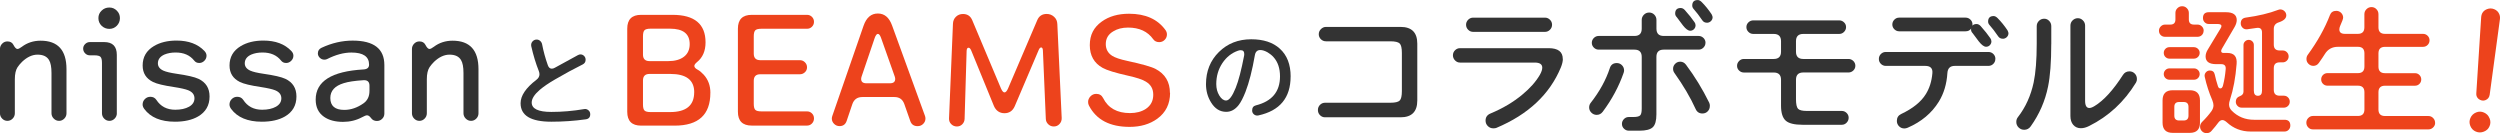 <?xml version="1.0" encoding="UTF-8"?><svg id="Layer_2" xmlns="http://www.w3.org/2000/svg" viewBox="0 0 618.1 32.92"><defs><style>.cls-1{fill:#333;}.cls-2{fill:#ed431c;}</style></defs><g id="design"><path class="cls-1" d="M16.44,28.01c0,.5-.18.94-.54,1.31-.36.37-.79.56-1.3.56s-.94-.19-1.31-.56c-.37-.37-.56-.81-.56-1.31v-9.97c0-1.46-.2-2.53-.61-3.2-.53-.89-1.48-1.33-2.84-1.33-1.3,0-2.57.59-3.81,1.76-.46.46-.83.9-1.12,1.33-.46.7-.68,1.69-.68,2.99v8.42c0,.5-.18.94-.54,1.31-.36.37-.79.56-1.3.56s-.94-.19-1.3-.56c-.36-.37-.54-.81-.54-1.31v-15.9c0-.5.18-.94.54-1.31s.79-.56,1.3-.56c.7,0,1.19.28,1.48.83.36.7.7,1.04,1.01,1.04.24,0,.6-.18,1.08-.54,1.34-1.01,2.89-1.51,4.64-1.51,4.27,0,6.4,2.35,6.4,7.05v10.9Z"/><path class="cls-1" d="M28.89,28.01c0,.5-.18.94-.54,1.31-.36.37-.79.56-1.3.56s-.94-.19-1.3-.56c-.36-.37-.54-.81-.54-1.31v-12.49c0-.74-.13-1.24-.38-1.48-.25-.24-.75-.36-1.49-.36h-1.12c-.46,0-.85-.16-1.17-.49-.32-.32-.49-.71-.49-1.17,0-.43.16-.81.49-1.13.32-.32.71-.49,1.17-.49h3.53c2.09,0,3.13,1.06,3.13,3.17v14.43ZM29.65,4.48c0,.74-.26,1.37-.77,1.89-.52.52-1.13.77-1.85.77s-1.38-.26-1.91-.77c-.53-.52-.79-1.15-.79-1.89s.26-1.34.79-1.85c.53-.52,1.16-.77,1.91-.77s1.34.26,1.85.77c.52.52.77,1.13.77,1.85Z"/><path class="cls-1" d="M51.81,23.87c0,2.18-.95,3.83-2.84,4.93-1.49.86-3.39,1.29-5.72,1.29-3.5,0-6.03-1.06-7.59-3.17-.26-.36-.4-.72-.4-1.08,0-.53.19-.98.56-1.35.37-.37.82-.56,1.35-.56.65,0,1.14.25,1.48.75,1.06,1.63,2.61,2.45,4.68,2.45,1.39,0,2.52-.25,3.4-.74.88-.49,1.33-1.17,1.35-2.03.02-.94-.49-1.62-1.55-2.05-.65-.26-1.81-.53-3.49-.79-2.57-.38-4.31-.8-5.22-1.26-1.7-.84-2.55-2.19-2.55-4.07,0-2.09.92-3.68,2.77-4.79,1.51-.91,3.38-1.37,5.61-1.37,2.97,0,5.28.86,6.91,2.59.34.36.5.74.5,1.15,0,.48-.18.9-.54,1.26-.36.36-.78.54-1.26.54-.53,0-.95-.2-1.26-.61-1.06-1.32-2.58-1.98-4.57-1.98-1.06,0-1.98.17-2.77.5-1.03.46-1.57,1.14-1.62,2.05-.05.86.41,1.51,1.37,1.94.65.29,1.71.54,3.2.76,2.66.38,4.49.8,5.47,1.26,1.82.86,2.73,2.31,2.73,4.35Z"/><path class="cls-1" d="M73.29,23.87c0,2.18-.95,3.83-2.84,4.93-1.49.86-3.39,1.29-5.72,1.29-3.5,0-6.03-1.06-7.59-3.17-.26-.36-.4-.72-.4-1.08,0-.53.19-.98.56-1.35.37-.37.82-.56,1.35-.56.65,0,1.14.25,1.48.75,1.06,1.63,2.61,2.45,4.68,2.45,1.39,0,2.52-.25,3.4-.74.88-.49,1.33-1.17,1.35-2.03.02-.94-.49-1.62-1.55-2.05-.65-.26-1.81-.53-3.49-.79-2.57-.38-4.31-.8-5.22-1.26-1.7-.84-2.55-2.19-2.55-4.07,0-2.09.92-3.68,2.77-4.79,1.51-.91,3.38-1.37,5.61-1.37,2.97,0,5.28.86,6.91,2.59.34.36.5.74.5,1.15,0,.48-.18.9-.54,1.26-.36.36-.78.54-1.26.54-.53,0-.95-.2-1.26-.61-1.06-1.32-2.58-1.98-4.57-1.98-1.06,0-1.98.17-2.77.5-1.03.46-1.57,1.14-1.62,2.05-.05.86.41,1.51,1.37,1.94.65.29,1.71.54,3.2.76,2.66.38,4.49.8,5.47,1.26,1.82.86,2.73,2.31,2.73,4.35Z"/><path class="cls-1" d="M95.03,28.08c0,.5-.18.94-.54,1.29-.36.36-.79.54-1.3.54-.62,0-1.1-.23-1.44-.7-.34-.47-.67-.7-1.01-.7-.24,0-.65.16-1.22.47-1.44.77-3.01,1.15-4.71,1.15-1.94,0-3.51-.42-4.71-1.26-1.37-.96-2.05-2.37-2.05-4.25,0-4.51,3.93-6.99,11.8-7.45.94-.05,1.4-.44,1.4-1.19,0-1.99-1.45-2.99-4.35-2.99-1.9,0-3.91.54-6.04,1.62-.19.1-.42.14-.68.14-.43,0-.8-.16-1.12-.47-.31-.31-.47-.67-.47-1.08,0-.65.31-1.12.94-1.4,2.52-1.17,5.07-1.76,7.66-1.76,5.23,0,7.84,2.01,7.84,6.04v11.98ZM91.35,22.5v-1.3c0-.98-.5-1.44-1.51-1.37-2.14.14-3.74.38-4.82.72-2.23.67-3.35,1.9-3.35,3.67,0,1.97,1.15,2.95,3.45,2.95,1.63,0,3.21-.54,4.75-1.62.98-.7,1.48-1.71,1.48-3.06Z"/><path class="cls-1" d="M118.3,28.01c0,.5-.18.94-.54,1.31-.36.37-.79.56-1.3.56s-.94-.19-1.31-.56c-.37-.37-.56-.81-.56-1.31v-9.97c0-1.46-.2-2.53-.61-3.2-.53-.89-1.48-1.33-2.84-1.33-1.3,0-2.57.59-3.81,1.76-.46.46-.83.9-1.12,1.33-.46.7-.68,1.69-.68,2.99v8.42c0,.5-.18.94-.54,1.31-.36.37-.79.56-1.3.56s-.94-.19-1.3-.56c-.36-.37-.54-.81-.54-1.31v-15.9c0-.5.18-.94.54-1.31s.79-.56,1.3-.56c.7,0,1.19.28,1.48.83.36.7.7,1.04,1.01,1.04.24,0,.6-.18,1.08-.54,1.34-1.01,2.89-1.51,4.64-1.51,4.27,0,6.4,2.35,6.4,7.05v10.9Z"/><path class="cls-1" d="M145.93,28.24c0,.74-.37,1.16-1.11,1.26-2.84.4-5.68.59-8.52.59-5.06,0-7.59-1.52-7.59-4.57,0-1.86,1.3-3.79,3.9-5.78.52-.4.77-.85.77-1.37,0-.24-.05-.5-.15-.77-.76-1.91-1.38-3.96-1.88-6.17-.02-.09-.03-.18-.03-.28,0-.38.13-.7.4-.97s.59-.4.97-.4c.33,0,.61.11.86.33.25.22.41.5.48.83.33,1.72.8,3.45,1.42,5.19.21.57.53.85.98.85.24,0,.49-.08.75-.23.15-.09,2.06-1.13,5.7-3.12.22-.12.43-.18.62-.18.36,0,.67.13.92.39.25.26.37.57.37.93,0,.53-.24.92-.72,1.16-2.12,1.05-4.4,2.29-6.86,3.72-1.57.91-2.81,1.76-3.74,2.55-1.34,1.15-2.01,2.2-2.01,3.15,0,1.55,1.62,2.32,4.85,2.32,2.67,0,5.38-.23,8.13-.7.38-.07.72.03,1.03.28s.46.58.46.98Z"/><path class="cls-2" d="M175.63,22.96c0,5.4-2.94,8.1-8.82,8.1h-8.31c-2.28,0-3.42-1.14-3.42-3.42V7.09c0-2.28,1.14-3.42,3.42-3.42h7.77c5.44,0,8.17,2.27,8.17,6.8,0,2.13-.71,3.77-2.12,4.89-.43.36-.65.67-.65.94,0,.34.28.65.83.94.46.24.95.65,1.48,1.22,1.1,1.2,1.66,2.7,1.66,4.5ZM170.52,10.9c0-2.54-1.62-3.81-4.86-3.81h-4.82c-.74,0-1.24.13-1.49.38-.25.25-.38.75-.38,1.49v4.53c0,1.08.54,1.62,1.62,1.62h4.64c1.66,0,2.95-.37,3.89-1.1s1.4-1.77,1.4-3.11ZM171.64,22.81c0-3.02-1.97-4.53-5.9-4.53h-5.15c-1.08,0-1.62.54-1.62,1.62v5.94c0,.74.13,1.24.38,1.49.25.25.75.38,1.49.38h4.82c3.98,0,5.97-1.63,5.97-4.89Z"/><path class="cls-2" d="M201.25,29.29c0,.48-.17.89-.5,1.24-.34.35-.74.52-1.22.52h-13.67c-2.28,0-3.42-1.14-3.42-3.42V7.09c0-2.28,1.14-3.42,3.42-3.42h13.67c.48,0,.89.17,1.22.5s.5.74.5,1.22-.17.89-.5,1.22-.74.5-1.22.5h-11.3c-.74,0-1.24.13-1.49.38s-.38.75-.38,1.49v4.28c0,1.08.54,1.62,1.62,1.62h9.79c.48,0,.89.17,1.24.52s.52.76.52,1.24-.17.89-.52,1.22-.76.5-1.24.5h-9.79c-1.08,0-1.62.54-1.62,1.62v5.69c0,.74.13,1.24.38,1.49s.75.38,1.49.38h11.3c.48,0,.89.17,1.22.5s.5.74.5,1.22Z"/><path class="cls-2" d="M228.81,29.32c0,.5-.19.94-.56,1.31-.37.37-.83.56-1.39.56-.91,0-1.51-.42-1.8-1.26l-1.48-4.21c-.41-1.15-1.22-1.73-2.45-1.73h-7.92c-1.25,0-2.07.59-2.48,1.76l-1.4,4.14c-.29.86-.88,1.29-1.76,1.29-.53,0-.98-.19-1.35-.56-.37-.37-.56-.81-.56-1.31,0-.19.04-.4.11-.61l7.74-22.34c.7-2.01,1.87-3.02,3.53-3.02s2.81,1,3.53,2.99l8.13,22.34c.07.19.11.41.11.65ZM221.22,18.93l-3.38-9.54c-.24-.67-.5-1.01-.79-1.01s-.55.34-.79,1.01l-3.24,9.54c-.07.22-.11.41-.11.58,0,.72.43,1.08,1.3,1.08h5.83c.86,0,1.29-.36,1.29-1.08,0-.17-.04-.36-.11-.58Z"/><path class="cls-2" d="M262.49,29.22c.02.55-.16,1.03-.54,1.44-.38.41-.85.61-1.4.61s-.98-.18-1.37-.54c-.38-.36-.59-.8-.61-1.33l-.72-16.91c-.02-.5-.17-.76-.43-.76-.24,0-.46.24-.65.72l-5.87,13.78c-.5,1.17-1.36,1.76-2.55,1.76s-2.12-.61-2.63-1.83l-5.58-13.64c-.19-.48-.42-.72-.68-.72-.29,0-.44.25-.47.76l-.5,16.84c-.02.53-.22.97-.58,1.33-.36.36-.8.54-1.33.54s-1.02-.19-1.4-.58c-.38-.38-.56-.85-.54-1.4l.97-23.39c.02-.72.27-1.31.74-1.76.47-.46,1.05-.68,1.75-.68,1.08,0,1.83.5,2.27,1.51l7.12,16.91c.29.65.58.97.86.97.31,0,.61-.34.9-1.01l7.2-16.84c.43-1.03,1.21-1.55,2.34-1.55.7,0,1.3.23,1.82.7.52.47.79,1.07.81,1.82l1.08,23.24Z"/><path class="cls-2" d="M289.29,22.96c0,2.73-1.06,4.87-3.17,6.4-1.85,1.34-4.13,2.01-6.84,2.01-4.87,0-8.22-1.75-10.04-5.25-.14-.26-.22-.56-.22-.9,0-.53.2-1,.59-1.4.4-.41.87-.61,1.42-.61.79,0,1.35.34,1.69,1.01,1.25,2.5,3.47,3.74,6.66,3.74,1.56,0,2.87-.35,3.92-1.04,1.22-.82,1.83-1.98,1.83-3.49s-.62-2.53-1.87-3.27c-.82-.5-2.27-.98-4.35-1.44-3.12-.7-5.22-1.34-6.3-1.94-2.11-1.17-3.17-3.05-3.17-5.61s.98-4.41,2.95-5.83c1.8-1.3,4.05-1.94,6.76-1.94,4.05,0,7.05,1.34,9,4.03.24.34.36.7.36,1.08,0,.53-.19.98-.56,1.35-.37.37-.82.56-1.35.56-.65,0-1.14-.24-1.48-.72-1.37-1.92-3.44-2.88-6.22-2.88-1.44,0-2.66.31-3.67.94-1.22.72-1.84,1.76-1.84,3.13,0,1.27.53,2.24,1.58,2.91.72.46,1.97.88,3.74,1.26,3.65.79,5.97,1.45,6.98,1.98,2.38,1.25,3.56,3.23,3.56,5.94Z"/><path class="cls-1" d="M319.09,18.92c0,5.25-2.66,8.46-7.97,9.62-.05.02-.15.03-.28.03-.34,0-.64-.12-.89-.36s-.37-.54-.37-.9c0-.69.31-1.11.93-1.26,3.97-1,5.96-3.39,5.96-7.17,0-1.98-.53-3.56-1.6-4.75-.4-.45-.89-.84-1.47-1.19-.67-.38-1.27-.57-1.81-.57-.74,0-1.19.43-1.34,1.29-.65,3.75-1.43,6.77-2.32,9.06-.57,1.45-1.13,2.53-1.68,3.25-.88,1.12-1.9,1.68-3.07,1.68-1.57,0-2.82-.78-3.77-2.35-.83-1.34-1.24-2.84-1.24-4.49,0-3.2,1.06-5.85,3.19-7.95,2.12-2.1,4.79-3.15,7.99-3.15,3.01,0,5.37.77,7.07,2.32,1.79,1.62,2.68,3.91,2.68,6.89ZM307.6,13.73c.02-.12.03-.24.03-.36,0-.64-.29-.96-.88-.96-.21,0-.43.04-.67.13-1.58.55-2.87,1.58-3.87,3.08-1,1.51-1.5,3.23-1.5,5.17,0,1.07.25,2.01.75,2.83.5.82,1.06,1.23,1.68,1.23.74,0,1.53-1.04,2.37-3.12.71-1.75,1.4-4.42,2.09-8Z"/><path class="cls-1" d="M350.41,24.86c0,2.76-1.38,4.14-4.14,4.14h-18.67c-.48,0-.89-.17-1.24-.52-.35-.35-.52-.77-.52-1.28s.17-.93.52-1.28c.35-.35.76-.52,1.24-.52h16.12c1.2,0,1.98-.18,2.34-.54.36-.36.54-1.14.54-2.34v-9.43c0-1.2-.18-1.98-.54-2.34-.36-.36-1.14-.54-2.34-.54h-15.87c-.5,0-.93-.17-1.28-.52-.35-.35-.52-.76-.52-1.24s.18-.9.54-1.26c.36-.36.78-.54,1.26-.54h18.42c2.76,0,4.14,1.38,4.14,4.14v14.07Z"/><path class="cls-1" d="M386.4,14.57c0,.6-.17,1.31-.5,2.12-2.76,6.64-8.07,11.62-15.94,14.93-.17.07-.42.11-.76.11-.53,0-.98-.19-1.35-.56-.37-.37-.56-.82-.56-1.35,0-.84.41-1.43,1.22-1.76,3-1.25,5.61-2.79,7.84-4.64,1.92-1.58,3.37-3.21,4.35-4.89.41-.72.61-1.32.61-1.8,0-.84-.62-1.26-1.87-1.26h-18.46c-.48,0-.89-.18-1.24-.54-.35-.36-.52-.78-.52-1.26s.17-.89.52-1.24c.35-.35.76-.52,1.24-.52h21.91c2.33,0,3.49.89,3.49,2.66ZM383.73,6.12c0,.48-.17.89-.52,1.24-.35.35-.76.52-1.24.52h-17.74c-.48,0-.89-.17-1.24-.52-.35-.35-.52-.76-.52-1.24s.17-.89.52-1.24c.35-.35.76-.52,1.24-.52h17.74c.48,0,.89.17,1.24.52.35.35.52.76.52,1.24Z"/><path class="cls-1" d="M401.54,17.42c0,.17-.04.36-.11.58-1.18,3.38-2.9,6.6-5.18,9.64-.38.5-.88.76-1.48.76-.5,0-.94-.18-1.31-.54-.37-.36-.56-.79-.56-1.3,0-.43.13-.82.4-1.15,2.18-2.78,3.75-5.64,4.71-8.56.26-.84.84-1.26,1.73-1.26.5,0,.93.18,1.28.54.35.36.52.79.52,1.3ZM421.66,10.58c0,.46-.17.85-.5,1.19-.34.34-.73.5-1.19.5h-8.64c-1.2,0-1.8.6-1.8,1.8v14.21c0,1.56-.3,2.62-.9,3.18-.6.56-1.69.85-3.27.85h-2.66c-.46,0-.85-.17-1.19-.5s-.5-.73-.5-1.19.17-.85.5-1.19.73-.5,1.19-.5h1.12c.84,0,1.4-.13,1.67-.38.28-.25.41-.82.41-1.71v-12.77c0-1.2-.6-1.8-1.8-1.8h-8.85c-.46,0-.85-.17-1.19-.5-.34-.34-.5-.73-.5-1.19s.17-.85.5-1.19c.34-.33.73-.5,1.19-.5h8.85c1.2,0,1.8-.6,1.8-1.8v-2.16c0-.5.18-.93.54-1.29.36-.36.79-.54,1.3-.54s.93.18,1.28.54c.35.36.52.79.52,1.29v2.16c0,1.2.6,1.8,1.8,1.8h8.64c.46,0,.85.17,1.19.5.34.34.5.73.5,1.19ZM422.74,26.19c0,.53-.17.97-.52,1.33-.35.36-.79.54-1.31.54-.79,0-1.36-.37-1.69-1.12-1.27-2.81-3.02-5.78-5.25-8.92-.22-.31-.32-.65-.32-1.01,0-.48.17-.89.52-1.24.35-.35.76-.52,1.24-.52.58,0,1.06.25,1.44.76,2.16,2.88,4.07,6,5.72,9.35.12.24.18.52.18.83ZM419.21,6.26c0,.36-.13.67-.38.94-.25.26-.57.4-.95.4-.5,0-1.1-.44-1.8-1.33-.5-.67-1.01-1.34-1.51-2.02-.26-.26-.4-.56-.4-.9,0-.91.46-1.37,1.37-1.37.36,0,.7.17,1.01.5.98,1.1,1.79,2.11,2.41,3.02.17.24.25.49.25.76ZM423.42,4.28c0,.36-.14.67-.41.94-.28.26-.59.4-.95.4-.53,0-.92-.2-1.19-.61-.77-1.13-1.48-2.05-2.12-2.77-.24-.26-.36-.55-.36-.86,0-.91.46-1.37,1.37-1.37.31,0,.64.17.97.5.86.86,1.68,1.87,2.45,3.02.17.34.25.59.25.75Z"/><path class="cls-1" d="M458.72,16.26c0,.46-.17.84-.5,1.17-.34.32-.73.49-1.19.49h-11.19c-1.2,0-1.8.6-1.8,1.8v4.79c0,1.22.17,2.01.5,2.38.34.36,1.07.54,2.19.54h8.64c.46,0,.85.17,1.19.5.34.34.5.73.5,1.19s-.17.86-.5,1.21c-.34.35-.73.52-1.19.52h-9.71c-2.01,0-3.41-.34-4.17-1.03s-1.15-1.91-1.15-3.69v-6.4c0-1.2-.6-1.8-1.8-1.8h-7.38c-.46,0-.85-.16-1.19-.49-.34-.32-.5-.71-.5-1.17s.17-.85.5-1.19c.34-.34.73-.5,1.19-.5h7.38c1.2,0,1.8-.6,1.8-1.8v-2.59c0-1.2-.6-1.8-1.8-1.8h-5.07c-.46,0-.85-.17-1.19-.5-.34-.34-.5-.73-.5-1.19s.17-.85.5-1.17c.34-.32.73-.49,1.19-.49h21.26c.46,0,.85.16,1.19.49.34.32.5.71.5,1.17s-.17.85-.5,1.19c-.34.34-.73.5-1.19.5h-8.89c-1.2,0-1.8.6-1.8,1.8v2.59c0,1.2.6,1.8,1.8,1.8h11.19c.46,0,.85.17,1.19.5.34.34.5.73.5,1.19Z"/><path class="cls-1" d="M493.33,14.57c0,.48-.17.89-.5,1.22-.34.34-.74.5-1.22.5h-8.31c-1.15,0-1.76.6-1.83,1.8-.17,2.69-.88,5.04-2.12,7.05-1.75,2.83-4.32,4.98-7.7,6.44-.29.12-.56.18-.83.18-.5,0-.94-.18-1.3-.54-.36-.36-.54-.8-.54-1.33,0-.79.35-1.36,1.04-1.69,2.9-1.37,4.94-3.01,6.12-4.93.91-1.46,1.45-3.18,1.62-5.15.12-1.22-.47-1.83-1.76-1.83h-9.75c-.48,0-.89-.17-1.22-.5-.34-.34-.5-.74-.5-1.22s.17-.89.5-1.22c.34-.34.74-.5,1.22-.5h25.37c.48,0,.89.17,1.22.5.34.34.5.74.5,1.22ZM492.36,10.22c0,.36-.13.67-.38.94s-.57.4-.95.4c-.5,0-1.1-.44-1.8-1.33-.5-.67-1.01-1.34-1.51-2.02-.26-.26-.4-.56-.4-.9l.04-.25c-.34.46-.79.68-1.37.68h-16.44c-.46,0-.85-.17-1.19-.5-.34-.34-.5-.73-.5-1.19s.17-.85.5-1.19c.34-.34.73-.5,1.19-.5h16.44c.46,0,.85.17,1.19.5s.5.73.5,1.19c0,.07-.01.17-.04.29.24-.26.59-.4,1.04-.4.36,0,.7.17,1.01.5.98,1.1,1.79,2.11,2.41,3.02.17.24.25.49.25.76ZM496.57,8.24c0,.36-.14.67-.41.94-.28.26-.59.4-.95.4-.53,0-.92-.2-1.19-.61-.77-1.13-1.48-2.05-2.12-2.77-.24-.26-.36-.55-.36-.86,0-.91.46-1.37,1.37-1.37.31,0,.64.17.97.5.86.86,1.68,1.87,2.45,3.02.17.34.25.59.25.76Z"/><path class="cls-1" d="M507.15,10.9c0,4.44-.26,7.94-.79,10.51-.72,3.55-2.15,6.83-4.28,9.82-.41.58-.95.86-1.62.86-.53,0-.98-.19-1.37-.56-.38-.37-.58-.83-.58-1.38,0-.46.13-.85.4-1.19,1.9-2.45,3.19-5.3,3.89-8.56.5-2.38.76-5.58.76-9.61v-4.32c0-.5.18-.94.54-1.3.36-.36.79-.54,1.3-.54s.89.18,1.24.54c.35.36.52.79.52,1.3v4.43ZM528.34,19.5c0,.36-.08.67-.25.94-2.9,4.75-6.76,8.32-11.59,10.72-.72.36-1.39.54-2.02.54-.79,0-1.42-.28-1.89-.83-.47-.55-.7-1.28-.7-2.19V6.33c0-.5.18-.94.54-1.29s.79-.54,1.29-.54.9.18,1.26.54c.36.36.54.79.54,1.29v18.57c0,1.2.35,1.8,1.04,1.8.36,0,.8-.17,1.33-.5,2.25-1.37,4.58-3.92,6.98-7.66.38-.6.92-.9,1.62-.9.5,0,.94.18,1.3.54.36.36.54.8.54,1.33Z"/><path class="cls-2" d="M544.82,7.59c0,.43-.14.79-.43,1.08-.29.29-.65.43-1.08.43h-8.02c-.43,0-.79-.14-1.08-.43-.29-.29-.43-.65-.43-1.08,0-.41.15-.76.45-1.06.3-.3.65-.45,1.06-.45h1.3c.84,0,1.26-.42,1.26-1.26v-1.62c0-.46.16-.85.49-1.17.32-.32.71-.49,1.17-.49s.85.16,1.17.49c.32.32.49.71.49,1.17v1.62c0,.84.42,1.26,1.26,1.26h.9c.41,0,.76.15,1.06.45.3.3.45.65.45,1.06ZM543.92,30.33c0,1.68-.84,2.52-2.52,2.52h-4.21c-1.68,0-2.52-.84-2.52-2.52v-5.5c0-1.68.84-2.52,2.52-2.52h4.21c1.68,0,2.52.84,2.52,2.52v5.5ZM543.85,13.06c0,.41-.14.75-.43,1.03-.29.28-.62.41-1.01.41h-6.04c-.38,0-.71-.14-.99-.41-.28-.28-.41-.62-.41-1.03,0-.38.14-.71.41-.99.28-.28.61-.41.99-.41h6.04c.38,0,.72.14,1.01.41.29.28.43.61.43.99ZM543.85,18.31c0,.38-.14.71-.41.99s-.61.41-.99.41h-6.08c-.38,0-.71-.14-.99-.41-.28-.28-.41-.61-.41-.99s.14-.71.41-.99c.28-.28.61-.41.99-.41h6.08c.38,0,.71.14.99.41.28.28.41.61.41.99ZM541.08,28.6v-2.19c0-.79-.4-1.19-1.19-1.19h-1.12c-.79,0-1.19.4-1.19,1.19v2.19c0,.79.4,1.19,1.19,1.19h1.12c.79,0,1.19-.4,1.19-1.19ZM566.26,31.05c0,.41-.14.75-.41,1.04-.28.29-.62.43-1.03.43h-8.38c-2.28,0-4.25-.77-5.9-2.3-.41-.36-.77-.54-1.08-.54-.38,0-.74.24-1.08.72-.34.48-.88,1.14-1.62,1.98-.31.36-.71.54-1.19.54s-.84-.16-1.15-.47c-.31-.31-.47-.68-.47-1.12,0-.46.17-.85.5-1.19.91-.89,1.69-1.79,2.34-2.7.31-.46.47-.92.47-1.4,0-.36-.1-.78-.29-1.26-.79-1.82-1.42-3.74-1.87-5.76-.1-.41-.01-.77.25-1.1.26-.32.6-.49,1.01-.49.67,0,1.08.34,1.22,1.01.19.89.44,1.82.76,2.81.12.41.32.61.61.61.31,0,.53-.23.65-.68.34-1.29.56-2.66.68-4.1.07-.82-.3-1.22-1.12-1.22h-1.22c-1.75,0-2.63-.63-2.63-1.91,0-.55.19-1.14.58-1.76l3.09-5.11c.17-.26.25-.48.25-.65,0-.34-.34-.5-1.01-.5h-2.12c-.41,0-.75-.14-1.03-.43s-.41-.64-.41-1.04c0-.96.48-1.44,1.44-1.44h4.25c1.77,0,2.66.65,2.66,1.94,0,.53-.18,1.1-.54,1.73l-3.09,5.29c-.14.24-.22.44-.22.61,0,.34.19.5.58.5h.94c1.68,0,2.45.9,2.3,2.7-.26,3.41-.82,6.37-1.65,8.89-.14.43-.22.82-.22,1.15,0,.58.23,1.09.68,1.55,1.49,1.49,3.32,2.23,5.51,2.23h7.52c.96,0,1.44.48,1.44,1.44ZM566.12,25.15c0,.41-.14.76-.43,1.04-.29.29-.64.43-1.04.43h-10.4c-.41,0-.76-.14-1.04-.43-.29-.29-.43-.64-.43-1.04,0-.67.32-1.12.95-1.35.64-.23.95-.61.95-1.13v-11.55c0-.34.13-.63.38-.88.25-.25.56-.38.92-.38.34,0,.63.12.88.36.25.24.38.54.38.9v11.3c0,.84.34,1.26,1.01,1.26s1.01-.42,1.01-1.26v-14.39c0-.89-.46-1.26-1.37-1.12l-2.23.32c-.46.07-.85-.04-1.17-.34-.32-.3-.49-.67-.49-1.1,0-.84.42-1.32,1.26-1.44,3.14-.43,5.8-1.07,7.99-1.91.19-.07.36-.11.5-.11.41,0,.76.14,1.06.43.3.29.45.64.45,1.04,0,.74-.62,1.32-1.87,1.73-.82.26-1.22.8-1.22,1.62v3.89c0,.96.48,1.44,1.44,1.44h.76c.41,0,.76.14,1.04.43.29.29.43.64.43,1.04s-.14.76-.43,1.04c-.29.29-.64.43-1.04.43h-.76c-.96,0-1.44.48-1.44,1.44v5.36c0,.96.48,1.44,1.44,1.44h1.04c.41,0,.76.14,1.04.43.29.29.43.64.43,1.04Z"/><path class="cls-2" d="M602.07,30.33c0,.46-.16.85-.49,1.17-.32.32-.71.49-1.17.49h-28.57c-.46,0-.84-.16-1.15-.49-.31-.32-.47-.71-.47-1.17s.16-.85.49-1.17c.32-.32.7-.49,1.13-.49h11.12c1.08,0,1.62-.54,1.62-1.62v-4.25c0-1.08-.54-1.62-1.62-1.62h-7.52c-.43,0-.8-.15-1.1-.45-.3-.3-.45-.67-.45-1.1s.15-.8.45-1.1c.3-.3.67-.45,1.1-.45h7.52c1.08,0,1.62-.54,1.62-1.62v-3.27c0-1.08-.54-1.62-1.62-1.62h-4.93c-1.42,0-2.5.6-3.24,1.8-.31.5-.8,1.24-1.48,2.19-.34.48-.79.72-1.37.72-.46,0-.85-.17-1.19-.5-.34-.34-.5-.73-.5-1.19,0-.41.11-.76.32-1.04,2.37-3.24,4.21-6.52,5.5-9.86.26-.67.78-1.01,1.55-1.01.48,0,.88.17,1.21.5s.49.73.49,1.19c0,.26-.25.96-.76,2.09-.12.29-.18.56-.18.83,0,.72.47,1.08,1.4,1.08h3.17c1.08,0,1.62-.54,1.62-1.62v-3.24c0-.48.17-.89.52-1.24.35-.35.76-.52,1.24-.52s.89.17,1.22.52c.34.35.5.76.5,1.24v3.24c0,1.08.54,1.62,1.62,1.62h9.39c.46,0,.84.16,1.15.47.31.31.47.68.47,1.12,0,.46-.16.84-.47,1.15-.31.31-.7.47-1.15.47h-9.39c-1.08,0-1.62.54-1.62,1.62v3.27c0,1.08.54,1.62,1.62,1.62h7.41c.43,0,.8.15,1.1.45.3.3.45.67.45,1.1s-.15.8-.45,1.1c-.3.3-.67.45-1.1.45h-7.41c-1.08,0-1.62.54-1.62,1.62v4.25c0,1.08.54,1.62,1.62,1.62h10.72c.46,0,.85.16,1.17.49.32.32.49.71.49,1.17Z"/><path class="cls-2" d="M615.52,29.24c.27.67.27,1.32,0,1.95-.26.63-.73,1.09-1.4,1.35-.67.27-1.33.27-1.98,0-.65-.27-1.11-.74-1.38-1.41s-.26-1.32.03-1.97c.28-.64.76-1.1,1.43-1.37.65-.26,1.29-.25,1.93.04.64.28,1.1.75,1.35,1.4ZM617.95,3.57c.14.36.19.75.13,1.19l-2.53,18.65c-.1.66-.44,1.1-1.02,1.34-.42.17-.85.16-1.29-.03-.44-.19-.74-.49-.91-.92-.08-.2-.11-.43-.09-.7l1.2-18.78c.06-1.01.54-1.69,1.43-2.05.6-.24,1.2-.24,1.81.01.6.25,1.03.67,1.27,1.28Z"/></g></svg>